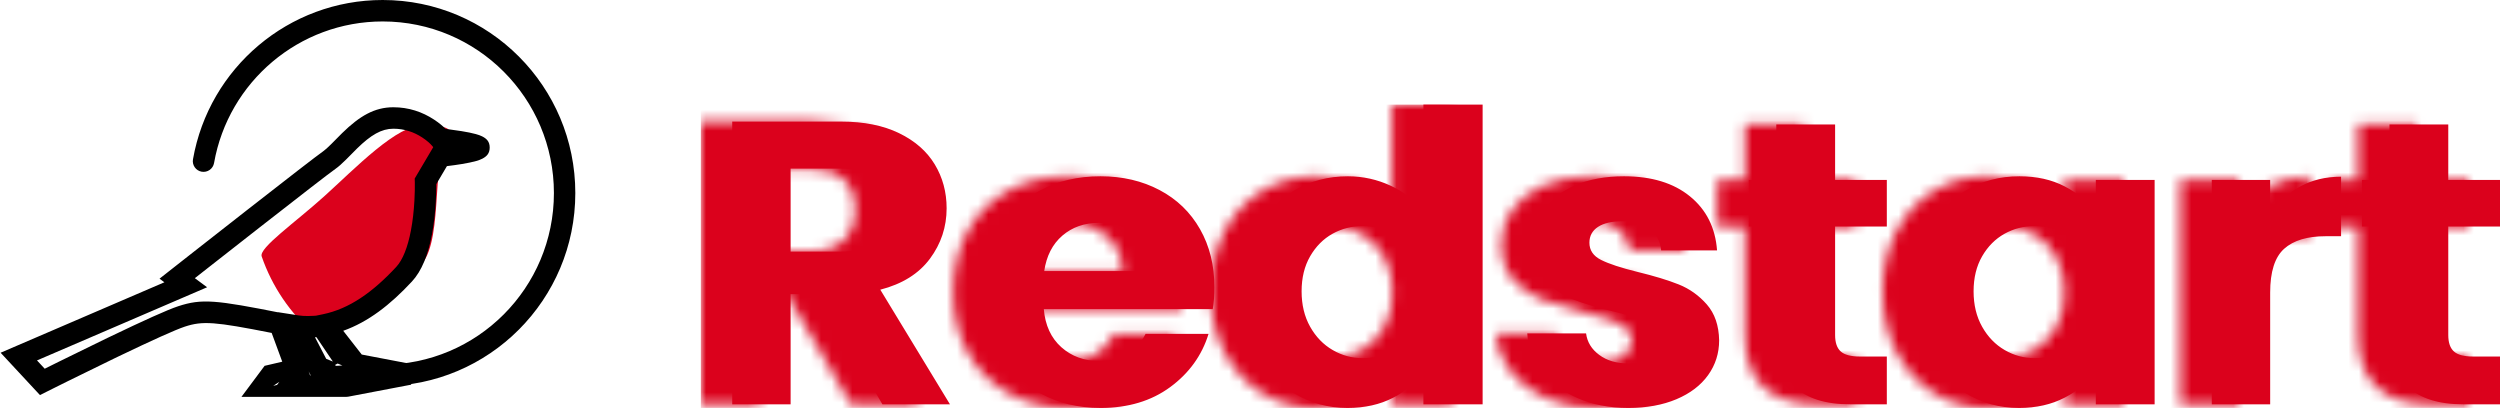 <?xml version="1.0" encoding="UTF-8"?>
<svg width="239px" height="39px" viewBox="0 0 239 39" version="1.1" xmlns="http://www.w3.org/2000/svg" xmlns:xlink="http://www.w3.org/1999/xlink">
    <!-- Generator: Sketch 52.6 (67491) - http://www.bohemiancoding.com/sketch -->
    <title>Group</title>
    <desc>Created with Sketch.</desc>
    <defs>
        <path d="M14.356,28.652 L8.215,18.12 L5.583,18.12 L5.583,28.652 L0,28.652 L0,1.626 L10.448,1.626 C12.601,1.626 14.436,1.994 15.951,2.73 C17.466,3.465 18.603,4.459 19.36,5.711 C20.118,6.963 20.497,8.363 20.497,9.912 C20.497,11.693 19.965,13.3 18.902,14.732 C17.838,16.165 16.257,17.152 14.156,17.694 L20.816,28.652 L14.356,28.652 Z M5.583,14.055 L10.248,14.055 C11.764,14.055 12.894,13.7 13.638,12.99 C14.382,12.28 14.755,11.293 14.755,10.028 C14.755,8.789 14.382,7.828 13.638,7.144 C12.894,6.459 11.764,6.117 10.248,6.117 L5.583,6.117 L5.583,14.055 Z M46.098,17.462 C46.098,18.236 46.045,18.933 45.939,19.553 L29.788,19.553 C29.921,21.101 30.48,22.315 31.463,23.192 C32.447,24.07 33.656,24.509 35.092,24.509 C37.166,24.509 38.641,23.644 39.518,21.915 L45.54,21.915 C44.902,23.98 43.679,25.677 41.871,27.006 C40.063,28.335 37.844,29 35.212,29 C33.085,29 31.177,28.542 29.489,27.626 C27.801,26.709 26.485,25.412 25.541,23.734 C24.598,22.057 24.126,20.121 24.126,17.927 C24.126,15.707 24.591,13.758 25.521,12.08 C26.452,10.402 27.755,9.112 29.429,8.208 C31.104,7.305 33.032,6.853 35.212,6.853 C37.312,6.853 39.193,7.292 40.854,8.17 C42.516,9.047 43.805,10.293 44.722,11.906 C45.64,13.519 46.098,15.371 46.098,17.462 Z M40.316,15.913 C40.289,14.519 39.771,13.403 38.761,12.564 C37.751,11.725 36.514,11.306 35.052,11.306 C33.67,11.306 32.507,11.712 31.563,12.525 C30.619,13.338 30.041,14.468 29.828,15.913 L40.316,15.913 Z M48.73,17.849 C48.73,15.681 49.175,13.758 50.066,12.08 C50.957,10.402 52.173,9.112 53.715,8.208 C55.257,7.305 56.971,6.853 58.859,6.853 C60.294,6.853 61.664,7.156 62.966,7.763 C64.269,8.37 65.306,9.176 66.077,10.183 L66.077,0 L71.739,0 L71.739,28.652 L66.077,28.652 L66.077,25.477 C65.385,26.535 64.415,27.387 63.166,28.032 C61.916,28.677 60.467,29 58.819,29 C56.958,29 55.257,28.535 53.715,27.606 C52.173,26.677 50.957,25.367 50.066,23.676 C49.175,21.986 48.73,20.043 48.73,17.849 Z M66.117,17.927 C66.117,16.61 65.851,15.481 65.319,14.539 C64.787,13.597 64.07,12.874 63.166,12.37 C62.262,11.867 61.291,11.615 60.255,11.615 C59.218,11.615 58.261,11.861 57.383,12.351 C56.506,12.842 55.795,13.558 55.25,14.5 C54.705,15.442 54.433,16.559 54.433,17.849 C54.433,19.14 54.705,20.269 55.25,21.237 C55.795,22.205 56.513,22.947 57.403,23.463 C58.294,23.98 59.244,24.238 60.255,24.238 C61.291,24.238 62.262,23.986 63.166,23.483 C64.07,22.979 64.787,22.257 65.319,21.314 C65.851,20.372 66.117,19.243 66.117,17.927 Z M85.656,29 C83.849,29 82.227,28.684 80.791,28.051 C79.356,27.419 78.219,26.561 77.382,25.477 C76.544,24.393 76.086,23.192 76.006,21.876 L81.629,21.876 C81.735,22.702 82.154,23.386 82.885,23.928 C83.616,24.47 84.527,24.741 85.617,24.741 C86.68,24.741 87.511,24.534 88.109,24.121 C88.707,23.708 89.006,23.179 89.006,22.534 C89.006,21.837 88.641,21.314 87.91,20.966 C87.178,20.617 86.015,20.237 84.42,19.824 C82.772,19.437 81.423,19.036 80.373,18.623 C79.323,18.211 78.419,17.578 77.661,16.726 C76.903,15.874 76.525,14.726 76.525,13.28 C76.525,12.093 76.877,11.009 77.581,10.028 C78.286,9.047 79.296,8.273 80.612,7.705 C81.928,7.137 83.476,6.853 85.258,6.853 C87.89,6.853 89.99,7.492 91.558,8.77 C93.127,10.047 93.991,11.77 94.15,13.939 L88.807,13.939 C88.727,13.087 88.361,12.409 87.71,11.906 C87.059,11.403 86.188,11.151 85.098,11.151 C84.088,11.151 83.31,11.332 82.765,11.693 C82.22,12.054 81.948,12.558 81.948,13.203 C81.948,13.926 82.32,14.474 83.064,14.848 C83.809,15.223 84.965,15.603 86.534,15.991 C88.129,16.378 89.445,16.778 90.482,17.191 C91.518,17.604 92.416,18.243 93.173,19.107 C93.931,19.972 94.323,21.114 94.35,22.534 C94.35,23.773 93.997,24.883 93.293,25.864 C92.588,26.845 91.578,27.613 90.262,28.168 C88.946,28.723 87.411,29 85.656,29 Z M105.436,11.654 L105.436,22.031 C105.436,22.753 105.615,23.276 105.974,23.599 C106.333,23.921 106.938,24.083 107.788,24.083 L110.38,24.083 L110.38,28.652 L106.871,28.652 C102.166,28.652 99.813,26.432 99.813,21.992 L99.813,11.654 L97.181,11.654 L97.181,7.202 L99.813,7.202 L99.813,1.897 L105.436,1.897 L105.436,7.202 L110.38,7.202 L110.38,11.654 L105.436,11.654 Z M112.972,17.849 C112.972,15.681 113.418,13.758 114.308,12.08 C115.199,10.402 116.408,9.112 117.937,8.208 C119.466,7.305 121.174,6.853 123.061,6.853 C124.71,6.853 126.152,7.176 127.388,7.821 C128.624,8.466 129.615,9.279 130.359,10.26 L130.359,7.202 L135.982,7.202 L135.982,28.652 L130.359,28.652 L130.359,25.515 C129.641,26.522 128.651,27.354 127.388,28.013 C126.125,28.671 124.67,29 123.021,29 C121.161,29 119.466,28.535 117.937,27.606 C116.408,26.677 115.199,25.367 114.308,23.676 C113.418,21.986 112.972,20.043 112.972,17.849 Z M130.359,17.927 C130.359,16.61 130.093,15.481 129.561,14.539 C129.03,13.597 128.312,12.874 127.408,12.37 C126.504,11.867 125.534,11.615 124.497,11.615 C123.46,11.615 122.503,11.861 121.626,12.351 C120.748,12.842 120.037,13.558 119.492,14.5 C118.947,15.442 118.675,16.559 118.675,17.849 C118.675,19.14 118.947,20.269 119.492,21.237 C120.037,22.205 120.755,22.947 121.646,23.463 C122.536,23.98 123.487,24.238 124.497,24.238 C125.534,24.238 126.504,23.986 127.408,23.483 C128.312,22.979 129.03,22.257 129.561,21.314 C130.093,20.372 130.359,19.243 130.359,17.927 Z M147.028,10.531 C147.745,9.396 148.683,8.505 149.839,7.86 C150.995,7.215 152.318,6.892 153.807,6.892 L153.807,12.583 L152.331,12.583 C150.577,12.583 149.254,12.984 148.363,13.784 C147.473,14.584 147.028,15.978 147.028,17.965 L147.028,28.652 L141.445,28.652 L141.445,7.202 L147.028,7.202 L147.028,10.531 Z M164.055,11.654 L164.055,22.031 C164.055,22.753 164.235,23.276 164.594,23.599 C164.952,23.921 165.557,24.083 166.408,24.083 L169,24.083 L169,28.652 L165.491,28.652 C160.785,28.652 158.433,26.432 158.433,21.992 L158.433,11.654 L155.801,11.654 L155.801,7.202 L158.433,7.202 L158.433,1.897 L164.055,1.897 L164.055,7.202 L169,7.202 L169,11.654 L164.055,11.654 Z" id="path-1"></path>
    </defs>
    <g id="Page-1" stroke="none" stroke-width="1" fill="none" fill-rule="evenodd">
        <g id="redstart-logo" transform="translate(-71, -44)">
            <g id="Group" transform="translate(71, 44)">
                <g id="Group-Copy-3" transform="translate(70, 10)">
                    <g id="Group-2">
                        <mask id="mask-2" fill="white">
                            <use xlink:href="#path-1"></use>
                        </mask>
                        <use id="Redstart-Copy" fill="#DB011C" xlink:href="#path-1"></use>
                        <rect id="Rectangle" fill="#DB011C" mask="url(#mask-2)" x="-3" y="0" width="183" height="29"></rect>
                    </g>
                </g>
                <g id="Group-3">
                    <path d="M39.349,25.815 C42.497,25.104 41.236,16.423 42.475,14.145 C43.714,11.867 42.645,12.17 40.482,12.006 C38.039,11.821 33.941,16.111 30.986,18.776 C28.208,21.281 24.736,23.704 25.016,24.512 C26.015,27.404 27.749,29.941 29.988,31.886 C30.617,32.433 31.493,30.843 31.911,30.587 C32.608,30.159 32.807,30.582 34.151,29.861 C35.747,29.004 37.649,26.198 39.349,25.815 Z" id="Oval" fill="#DB011C"></path>
                    <g id="Group-2-Copy-2" fill="#000000" fill-rule="nonzero">
                        <path d="M42.811,12.349 C43.254,12.405 43.698,12.467 44.114,12.535 C44.665,12.625 45.129,12.718 45.487,12.817 C45.726,12.883 45.923,12.952 46.09,13.036 C46.517,13.249 46.815,13.532 46.815,14.107 C46.815,14.666 46.525,14.955 46.113,15.169 C45.948,15.256 45.755,15.326 45.521,15.393 C45.171,15.493 44.718,15.587 44.183,15.676 C43.717,15.754 43.154,15.831 42.726,15.881 L41.705,17.609 C41.708,18.072 41.697,18.639 41.662,19.276 C41.603,20.353 41.485,21.416 41.294,22.419 C40.925,24.36 40.321,25.902 39.378,26.915 C37.294,29.157 35.196,30.776 32.812,31.624 L34.583,33.894 L39.014,34.741 L39.119,34.741 L39.31,36.774 L33.296,37.922 L33.105,37.94 L23.082,37.94 L25.295,34.973 L26.983,34.579 L25.971,31.828 C20.541,30.756 19.387,30.662 17.667,31.227 C16.774,31.521 14.517,32.542 11.385,34.046 C11.167,34.151 11.167,34.151 10.95,34.255 C9.512,34.949 7.995,35.692 6.494,36.435 C5.969,36.696 5.483,36.937 5.049,37.154 C4.789,37.284 4.604,37.377 4.506,37.426 L3.821,37.77 L0.058,33.721 L15.716,26.986 L15.251,26.641 L16.308,25.81 C16.421,25.721 16.421,25.721 16.93,25.321 C17.426,24.932 17.978,24.498 18.573,24.031 C20.274,22.697 21.977,21.363 23.571,20.118 L23.637,20.066 C27.657,16.925 30.261,14.911 30.879,14.476 C31.077,14.337 31.318,14.121 31.66,13.781 C31.728,13.713 32.465,12.962 32.708,12.725 C34.375,11.096 35.799,10.254 37.605,10.254 C39.073,10.254 40.376,10.697 41.493,11.432 C41.961,11.74 42.332,12.051 42.604,12.323 C42.668,12.331 42.737,12.34 42.811,12.349 Z M39.109,34.759 L38.918,35.766 L38.918,34.741 L39.014,34.741 L39.109,34.759 Z M41.313,13.945 C41.171,13.768 40.849,13.461 40.37,13.146 C39.568,12.619 38.645,12.305 37.605,12.305 C36.47,12.305 35.455,12.904 34.137,14.193 C33.912,14.413 33.184,15.154 33.102,15.236 C32.684,15.652 32.371,15.932 32.055,16.155 C31.481,16.558 28.854,18.591 24.895,21.684 L24.829,21.735 C23.237,22.98 21.534,24.313 19.835,25.646 C19.409,25.981 19.004,26.298 18.627,26.594 L19.798,27.462 L3.537,34.456 L4.275,35.25 C4.675,35.05 5.115,34.831 5.587,34.597 C7.094,33.851 8.617,33.104 10.063,32.407 C10.282,32.302 10.282,32.302 10.501,32.197 C13.734,30.644 16.013,29.613 17.029,29.278 C19.293,28.535 20.598,28.669 26.931,29.928 L27.494,30.039 L29.645,35.889 L33.008,35.889 L33.554,35.785 L33.445,35.764 L29.242,30.377 L30.86,30.045 C33.396,29.524 35.623,27.946 37.881,25.517 C38.503,24.848 38.981,23.63 39.284,22.035 C39.456,21.13 39.564,20.155 39.619,19.163 C39.656,18.492 39.664,17.908 39.657,17.461 C39.655,17.38 39.655,17.38 39.655,17.368 L39.645,17.07 L41.416,14.072 L41.313,13.945 Z M26.71,36.501 L26.123,36.885 L26.486,36.8 L26.71,36.501 Z M32.039,34.885 L32.1,34.976 L32.73,34.941 L32.277,34.754 L32.039,34.885 Z M30.249,32.233 C30.203,32.236 30.157,32.239 30.112,32.241 L31.185,34.303 L31.824,34.566 L30.249,32.233 Z M32.404,37.024 L29.716,35.914 L26.555,29.842 L28.556,30.154 C29.096,30.238 29.681,30.227 30.682,30.145 L31.278,30.096 L34.99,35.598 L32.404,37.024 Z" id="Shape-Copy-2"></path>
                        <path d="M36.584,36.914 C36.019,36.914 35.561,36.455 35.561,35.889 C35.561,35.323 36.019,34.863 36.584,34.863 C45.625,34.863 52.954,27.518 52.954,18.457 C52.954,9.396 45.625,2.051 36.584,2.051 C28.611,2.051 21.835,7.804 20.464,15.583 C20.366,16.141 19.835,16.513 19.278,16.415 C18.722,16.316 18.35,15.784 18.449,15.227 C19.991,6.471 27.614,0 36.584,0 C46.755,0 55,8.264 55,18.457 C55,28.651 46.755,36.914 36.584,36.914 Z" id="Oval"></path>
                    </g>
                </g>
            </g>
        </g>
    </g>
</svg>